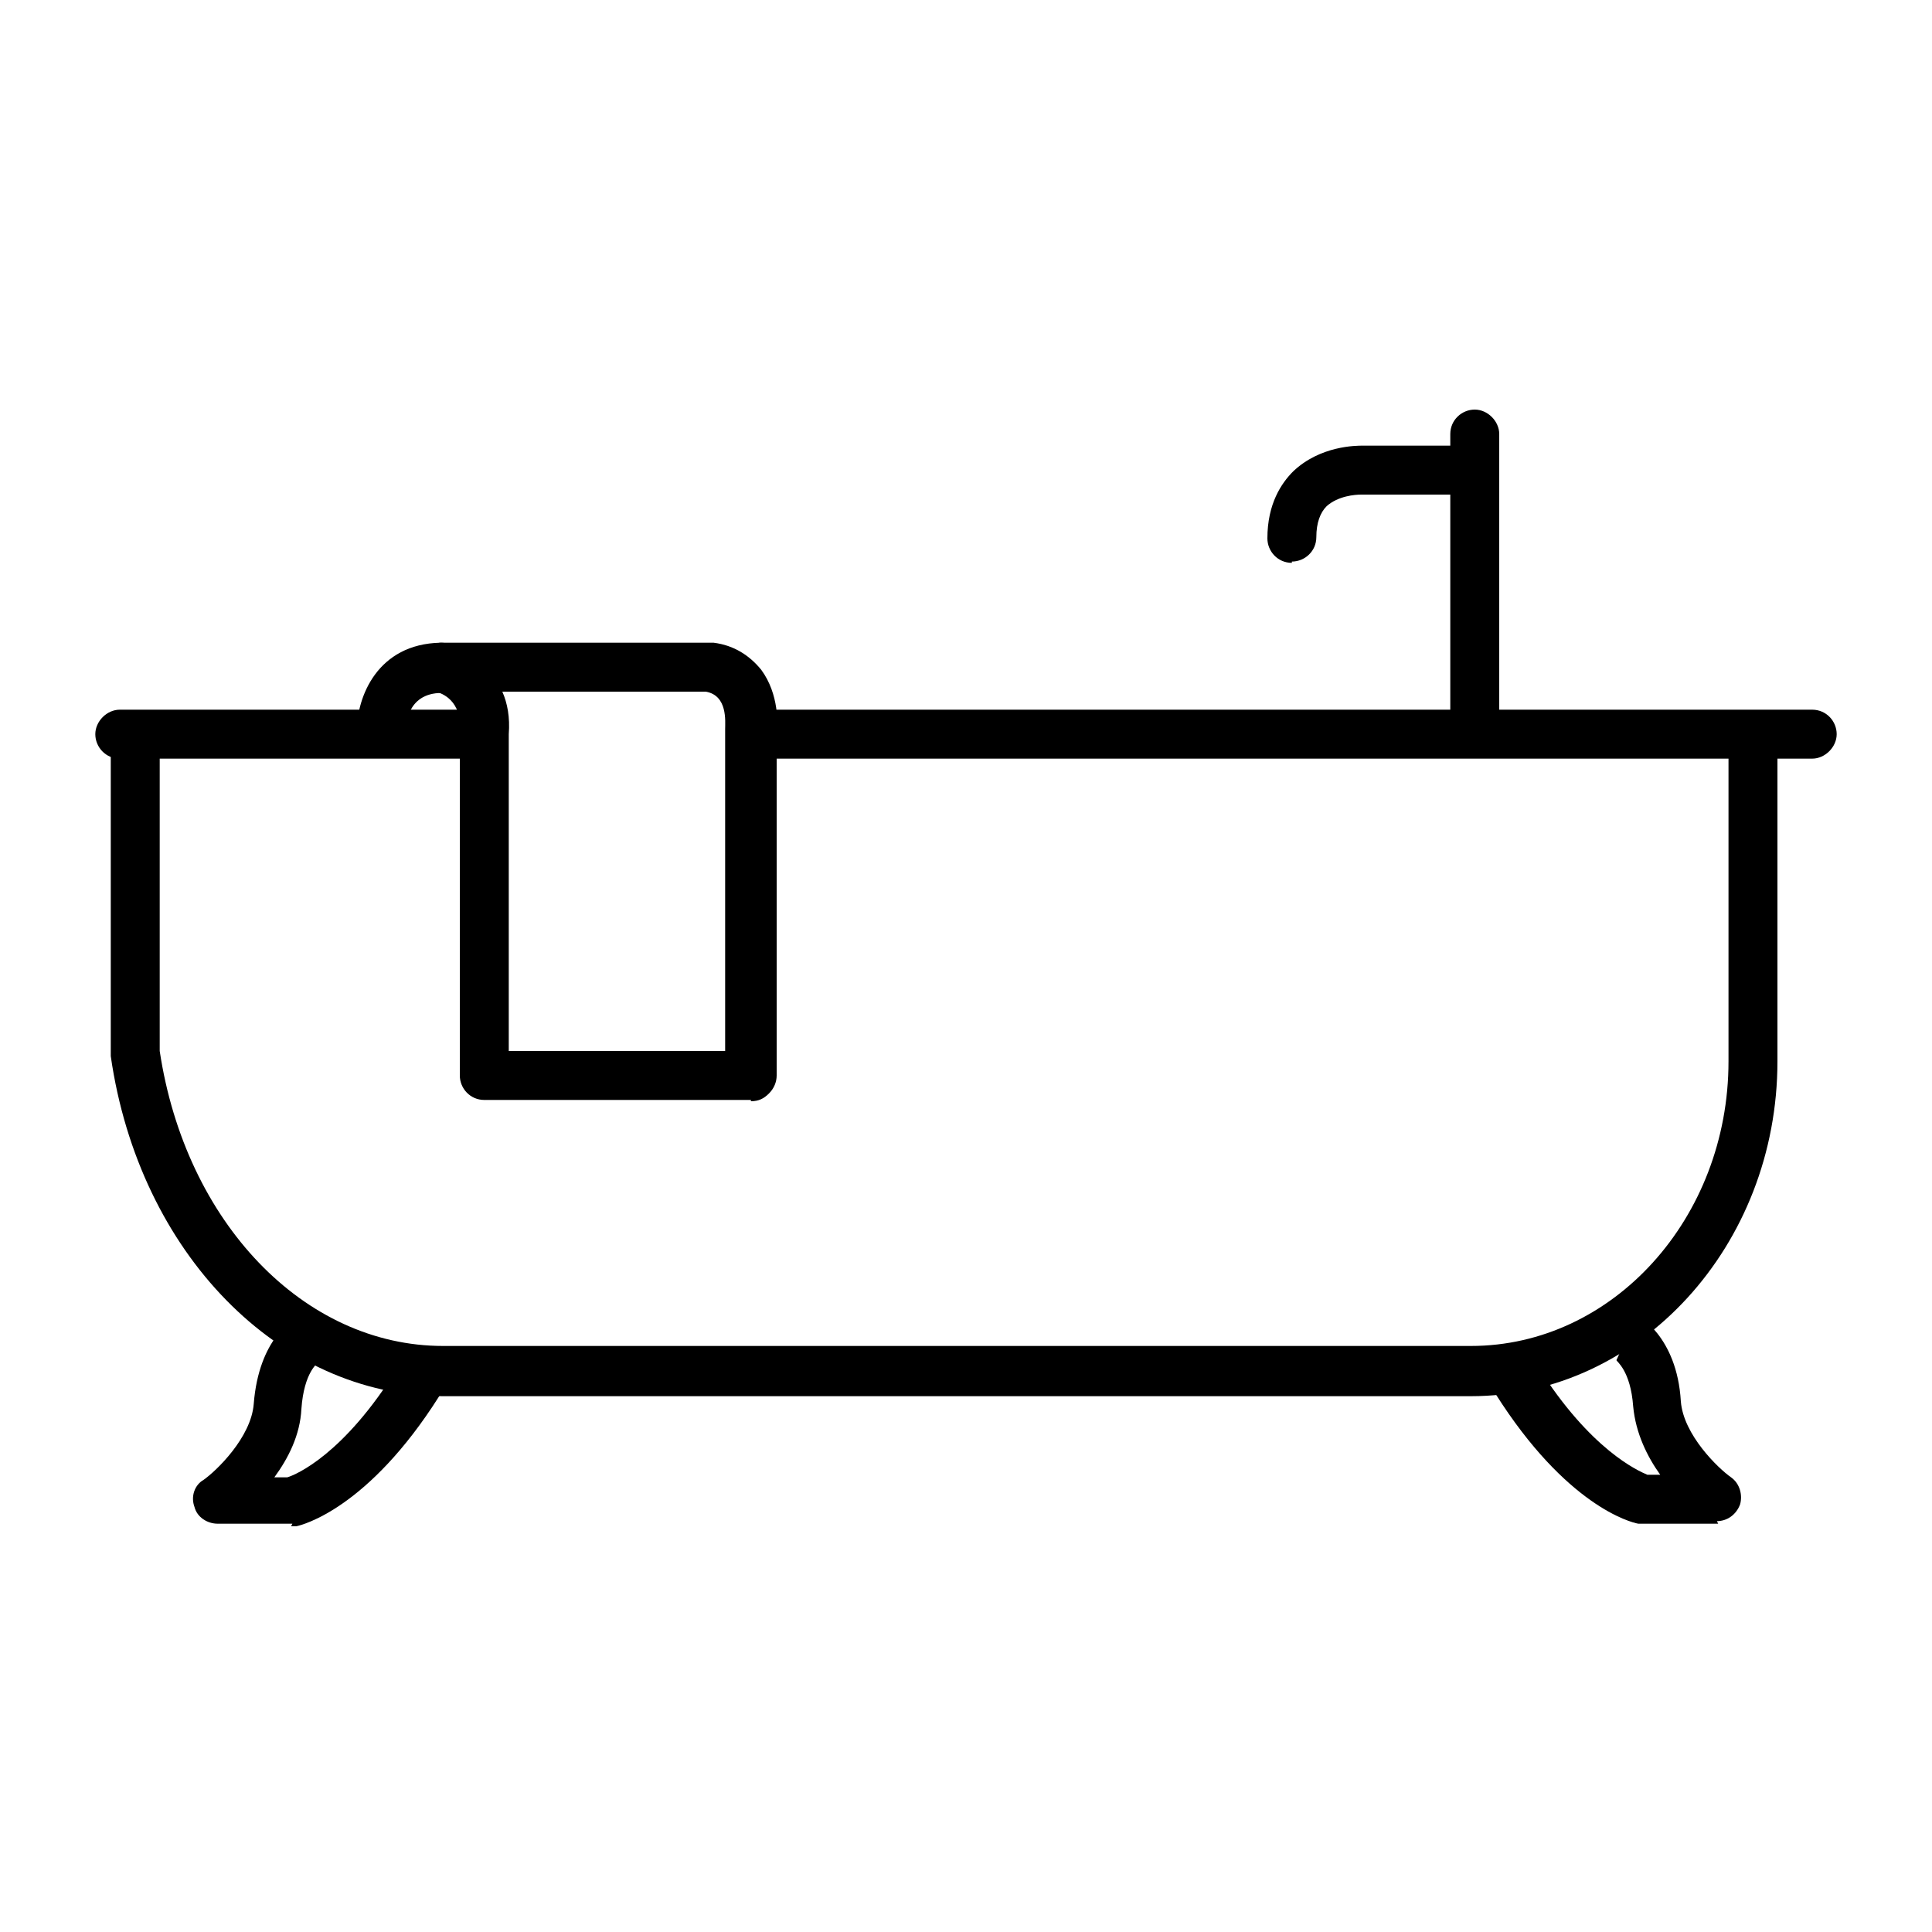 <?xml version="1.0" encoding="UTF-8"?> <svg xmlns="http://www.w3.org/2000/svg" id="Vrstva_1" data-name="Vrstva 1" viewBox="0 0 15 15"><path d="M11.42,10.84H3.44c-1.27,0-2.36-1.11-2.58-2.64,0,0,0-.02,0-.03v-2.4c0-.11,.09-.19,.19-.19s.19,.09,.19,.19v2.39c.2,1.33,1.12,2.29,2.2,2.29h7.98c1.1,0,2-.99,2-2.21v-2.4c0-.11,.09-.19,.19-.19s.19,.09,.19,.19v2.4c0,1.43-1.07,2.6-2.38,2.6Z"></path><path d="M14.07,5.89H5.96c-.11,0-.19-.09-.19-.19s.09-.19,.19-.19H14.07c.11,0,.19,.09,.19,.19s-.09,.19-.19,.19Z"></path><path d="M3.69,5.89H.93c-.11,0-.19-.09-.19-.19s.09-.19,.19-.19H3.69c.11,0,.19,.09,.19,.19s-.09,.19-.19,.19Z"></path><path d="M2.27,11.83h-.58c-.08,0-.16-.05-.18-.13-.03-.08,0-.17,.07-.21,.1-.07,.37-.33,.39-.59,.04-.51,.31-.66,.34-.67l.16,.35s0,0,0,0c0,0-.11,.07-.13,.36-.01,.2-.1,.38-.21,.53h.1c.07-.02,.44-.18,.85-.84,.06-.09,.18-.12,.27-.06,.09,.06,.12,.18,.06,.27-.55,.87-1.06,1-1.11,1.01-.01,0-.03,0-.04,0Z"></path><path d="M13.34,11.83h-.58s-.03,0-.04,0c-.06-.01-.56-.14-1.11-1.01-.06-.09-.03-.21,.06-.27,.09-.06,.21-.03,.27,.06,.41,.65,.78,.81,.85,.84h.1c-.1-.14-.19-.32-.21-.53-.02-.28-.13-.35-.13-.36,0,0,0,0,0,0l.16-.35s.31,.16,.34,.67c.02,.26,.29,.52,.39,.59,.07,.05,.09,.14,.07,.21-.03,.08-.1,.13-.18,.13Z"></path><g><path d="M5.83,8.54H3.76c-.11,0-.19-.09-.19-.19v-2.66s0,0,0-.01c.02-.24-.14-.3-.19-.31-.09-.03-.15-.12-.14-.21s.09-.17,.19-.17h2.08s.02,0,.03,0c.16,.02,.28,.1,.37,.21,.14,.19,.13,.43,.12,.5v2.65c0,.05-.02,.1-.06,.14-.04,.04-.08,.06-.14,.06Zm-1.88-.38h1.68v-2.47s0-.02,0-.03c0-.06,.02-.26-.15-.29h-1.58c.04,.09,.06,.2,.05,.33v2.46Z"></path><path d="M2.96,5.87c-.1,0-.19-.08-.19-.19,0-.27,.16-.68,.65-.69,.11,0,.2,.08,.2,.19,0,.11-.08,.19-.19,.2-.28,0-.28,.27-.28,.3,0,.11-.08,.19-.19,.2,0,0,0,0,0,0Z"></path></g><path d="M11.45,5.73c-.11,0-.19-.09-.19-.19V3.37c0-.11,.09-.19,.19-.19s.19,.09,.19,.19v2.17c0,.11-.09,.19-.19,.19Z"></path><path d="M10.03,4.37c-.11,0-.19-.09-.19-.19,0-.27,.11-.43,.2-.52,.21-.2,.49-.2,.54-.2h.75c.11,0,.19,.09,.19,.19s-.09,.19-.19,.19h-.76s0,0,0,0c-.05,0-.18,.01-.27,.09-.05,.05-.08,.13-.08,.24s-.09,.19-.19,.19Z"></path></svg> 